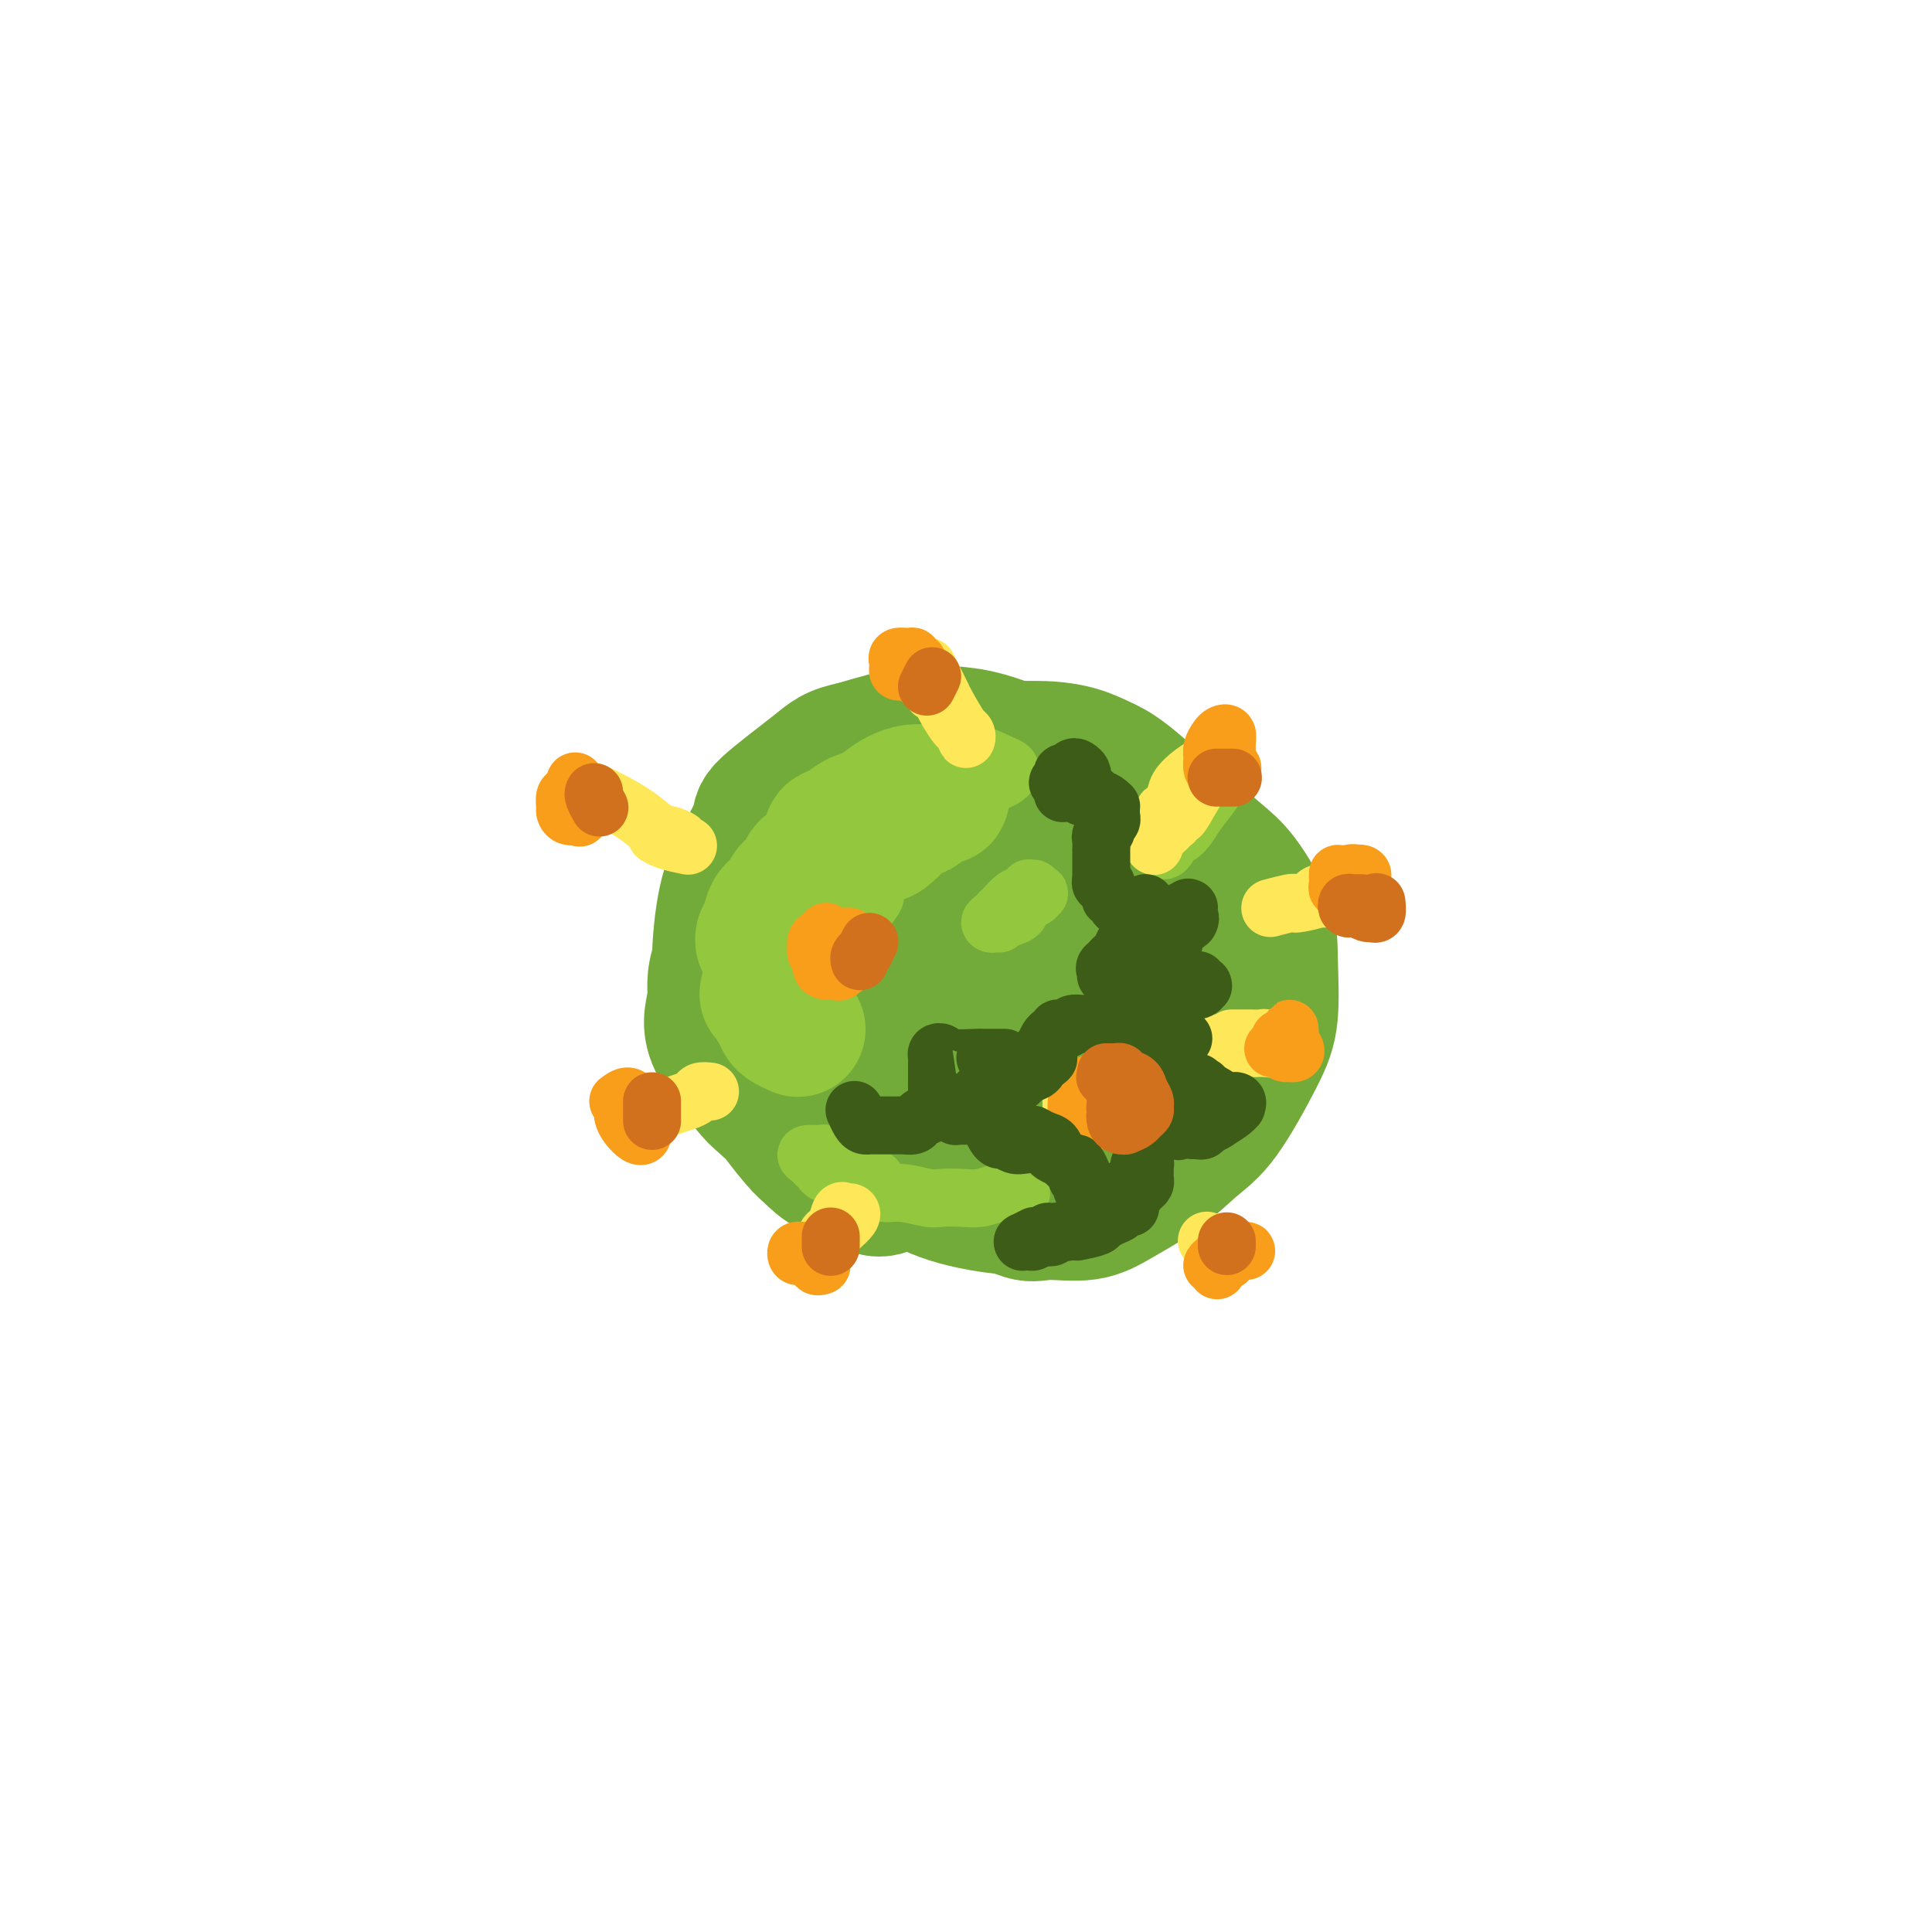 <svg viewBox='0 0 400 400' version='1.1' xmlns='http://www.w3.org/2000/svg' xmlns:xlink='http://www.w3.org/1999/xlink'><g fill='none' stroke='#73AB3A' stroke-width='28' stroke-linecap='round' stroke-linejoin='round'><path d='M194,172c1.601,-0.864 3.202,-1.729 4,-2c0.798,-0.271 0.793,0.050 2,0c1.207,-0.050 3.627,-0.471 7,0c3.373,0.471 7.699,1.834 12,4c4.301,2.166 8.576,5.135 12,8c3.424,2.865 5.999,5.627 8,8c2.001,2.373 3.430,4.359 4,8c0.570,3.641 0.280,8.937 -1,13c-1.280,4.063 -3.550,6.893 -6,9c-2.450,2.107 -5.081,3.493 -8,5c-2.919,1.507 -6.127,3.137 -12,4c-5.873,0.863 -14.411,0.960 -20,0c-5.589,-0.960 -8.230,-2.976 -11,-5c-2.770,-2.024 -5.669,-4.057 -8,-6c-2.331,-1.943 -4.093,-3.798 -5,-6c-0.907,-2.202 -0.959,-4.751 -1,-7c-0.041,-2.249 -0.073,-4.196 2,-8c2.073,-3.804 6.250,-9.463 10,-13c3.750,-3.537 7.074,-4.951 11,-6c3.926,-1.049 8.453,-1.733 13,-1c4.547,0.733 9.115,2.884 13,5c3.885,2.116 7.088,4.197 10,8c2.912,3.803 5.534,9.327 6,13c0.466,3.673 -1.225,5.493 -3,8c-1.775,2.507 -3.633,5.700 -6,8c-2.367,2.300 -5.243,3.708 -11,5c-5.757,1.292 -14.396,2.468 -20,2c-5.604,-0.468 -8.172,-2.579 -11,-5c-2.828,-2.421 -5.915,-5.152 -8,-8c-2.085,-2.848 -3.167,-5.814 -3,-9c0.167,-3.186 1.584,-6.593 3,-10'/><path d='M177,194c2.643,-5.208 7.750,-13.229 11,-18c3.250,-4.771 4.642,-6.291 10,-6c5.358,0.291 14.683,2.392 19,3c4.317,0.608 3.626,-0.276 6,3c2.374,3.276 7.813,10.712 10,16c2.187,5.288 1.123,8.429 0,12c-1.123,3.571 -2.306,7.572 -5,11c-2.694,3.428 -6.898,6.284 -11,8c-4.102,1.716 -8.100,2.294 -14,2c-5.900,-0.294 -13.702,-1.458 -18,-3c-4.298,-1.542 -5.092,-3.461 -6,-6c-0.908,-2.539 -1.931,-5.699 -2,-9c-0.069,-3.301 0.818,-6.744 2,-10c1.182,-3.256 2.661,-6.326 6,-10c3.339,-3.674 8.537,-7.951 13,-10c4.463,-2.049 8.192,-1.868 12,-1c3.808,0.868 7.696,2.424 11,4c3.304,1.576 6.022,3.173 8,7c1.978,3.827 3.214,9.883 3,14c-0.214,4.117 -1.878,6.295 -4,8c-2.122,1.705 -4.701,2.939 -8,4c-3.299,1.061 -7.317,1.951 -11,2c-3.683,0.049 -7.031,-0.744 -10,-2c-2.969,-1.256 -5.560,-2.975 -7,-5c-1.440,-2.025 -1.730,-4.354 -2,-7c-0.270,-2.646 -0.519,-5.608 2,-9c2.519,-3.392 7.808,-7.216 10,-9c2.192,-1.784 1.289,-1.530 4,-1c2.711,0.530 9.038,1.335 12,3c2.962,1.665 2.561,4.190 3,7c0.439,2.810 1.720,5.905 3,9'/><path d='M224,201c0.694,3.551 -0.572,4.430 -2,6c-1.428,1.570 -3.020,3.831 -7,5c-3.980,1.169 -10.350,1.247 -13,1c-2.650,-0.247 -1.580,-0.820 -2,-1c-0.420,-0.180 -2.331,0.034 -3,-3c-0.669,-3.034 -0.097,-9.314 1,-13c1.097,-3.686 2.721,-4.777 4,-6c1.279,-1.223 2.215,-2.579 3,-3c0.785,-0.421 1.418,0.093 3,0c1.582,-0.093 4.112,-0.793 6,1c1.888,1.793 3.132,6.079 4,9c0.868,2.921 1.359,4.478 1,6c-0.359,1.522 -1.568,3.009 -3,4c-1.432,0.991 -3.088,1.487 -5,2c-1.912,0.513 -4.079,1.042 -6,1c-1.921,-0.042 -3.596,-0.656 -5,-3c-1.404,-2.344 -2.536,-6.417 -2,-10c0.536,-3.583 2.741,-6.675 4,-9c1.259,-2.325 1.571,-3.883 3,-5c1.429,-1.117 3.973,-1.793 6,-2c2.027,-0.207 3.535,0.054 5,1c1.465,0.946 2.886,2.577 4,5c1.114,2.423 1.922,5.639 2,8c0.078,2.361 -0.574,3.867 -1,5c-0.426,1.133 -0.628,1.892 -4,3c-3.372,1.108 -9.915,2.566 -14,3c-4.085,0.434 -5.711,-0.154 -7,-1c-1.289,-0.846 -2.243,-1.948 -3,-3c-0.757,-1.052 -1.319,-2.052 -2,-4c-0.681,-1.948 -1.480,-4.842 -2,-7c-0.520,-2.158 -0.760,-3.579 -1,-5'/><path d='M188,186c-0.400,-3.356 1.100,-3.746 2,-5c0.900,-1.254 1.201,-3.372 2,-5c0.799,-1.628 2.096,-2.767 6,-4c3.904,-1.233 10.416,-2.561 14,-3c3.584,-0.439 4.239,0.012 5,0c0.761,-0.012 1.628,-0.485 4,0c2.372,0.485 6.250,1.929 9,3c2.750,1.071 4.373,1.768 6,3c1.627,1.232 3.260,2.999 5,5c1.740,2.001 3.588,4.236 5,7c1.412,2.764 2.390,6.056 3,9c0.610,2.944 0.853,5.541 1,9c0.147,3.459 0.198,7.779 0,10c-0.198,2.221 -0.645,2.344 -1,3c-0.355,0.656 -0.620,1.847 -1,3c-0.380,1.153 -0.876,2.268 -2,3c-1.124,0.732 -2.875,1.080 -4,1c-1.125,-0.080 -1.625,-0.587 -2,-2c-0.375,-1.413 -0.625,-3.731 -1,-7c-0.375,-3.269 -0.877,-7.487 -1,-11c-0.123,-3.513 0.131,-6.321 0,-10c-0.131,-3.679 -0.646,-8.231 -1,-11c-0.354,-2.769 -0.546,-3.757 -1,-5c-0.454,-1.243 -1.168,-2.742 -2,-4c-0.832,-1.258 -1.780,-2.273 -3,-4c-1.220,-1.727 -2.712,-4.164 -4,-6c-1.288,-1.836 -2.373,-3.072 -6,-5c-3.627,-1.928 -9.797,-4.548 -14,-6c-4.203,-1.452 -6.439,-1.737 -9,-2c-2.561,-0.263 -5.446,-0.504 -9,0c-3.554,0.504 -7.777,1.752 -12,3'/><path d='M177,155c-4.472,0.922 -5.152,1.727 -8,4c-2.848,2.273 -7.864,6.016 -10,8c-2.136,1.984 -1.391,2.211 -2,4c-0.609,1.789 -2.571,5.141 -4,8c-1.429,2.859 -2.324,5.226 -3,9c-0.676,3.774 -1.131,8.955 -1,13c0.131,4.045 0.849,6.956 2,10c1.151,3.044 2.735,6.223 4,9c1.265,2.777 2.212,5.152 4,8c1.788,2.848 4.417,6.168 6,8c1.583,1.832 2.118,2.175 3,3c0.882,0.825 2.110,2.131 4,3c1.890,0.869 4.443,1.302 6,2c1.557,0.698 2.117,1.662 3,2c0.883,0.338 2.088,0.051 2,0c-0.088,-0.051 -1.470,0.134 -2,0c-0.530,-0.134 -0.207,-0.589 -1,-1c-0.793,-0.411 -2.702,-0.779 -7,-4c-4.298,-3.221 -10.987,-9.294 -14,-12c-3.013,-2.706 -2.352,-2.043 -4,-4c-1.648,-1.957 -5.606,-6.533 -7,-10c-1.394,-3.467 -0.224,-5.824 0,-8c0.224,-2.176 -0.498,-4.170 1,-8c1.498,-3.830 5.216,-9.494 8,-13c2.784,-3.506 4.633,-4.852 7,-7c2.367,-2.148 5.253,-5.097 8,-7c2.747,-1.903 5.355,-2.758 9,-4c3.645,-1.242 8.328,-2.869 12,-4c3.672,-1.131 6.335,-1.766 9,-2c2.665,-0.234 5.333,-0.067 8,0c2.667,0.067 5.334,0.033 8,0'/><path d='M218,162c3.839,0.435 5.436,1.522 7,2c1.564,0.478 3.096,0.347 5,1c1.904,0.653 4.181,2.092 6,3c1.819,0.908 3.181,1.287 5,2c1.819,0.713 4.095,1.759 6,3c1.905,1.241 3.440,2.676 5,4c1.560,1.324 3.145,2.538 5,5c1.855,2.462 3.982,6.171 5,9c1.018,2.829 0.928,4.779 1,8c0.072,3.221 0.305,7.715 0,11c-0.305,3.285 -1.146,5.361 -3,9c-1.854,3.639 -4.719,8.839 -7,12c-2.281,3.161 -3.979,4.282 -6,6c-2.021,1.718 -4.365,4.033 -7,6c-2.635,1.967 -5.562,3.588 -8,5c-2.438,1.412 -4.386,2.617 -7,3c-2.614,0.383 -5.895,-0.055 -8,0c-2.105,0.055 -3.034,0.602 -5,0c-1.966,-0.602 -4.968,-2.354 -8,-4c-3.032,-1.646 -6.094,-3.187 -8,-4c-1.906,-0.813 -2.655,-0.897 -5,-3c-2.345,-2.103 -6.286,-6.223 -9,-10c-2.714,-3.777 -4.202,-7.211 -6,-10c-1.798,-2.789 -3.908,-4.934 -5,-7c-1.092,-2.066 -1.168,-4.053 -1,-7c0.168,-2.947 0.578,-6.855 1,-10c0.422,-3.145 0.856,-5.528 2,-8c1.144,-2.472 2.997,-5.034 4,-7c1.003,-1.966 1.155,-3.337 3,-5c1.845,-1.663 5.384,-3.618 9,-5c3.616,-1.382 7.308,-2.191 11,-3'/><path d='M200,168c5.210,-1.496 8.236,-1.236 11,-1c2.764,0.236 5.266,0.449 9,2c3.734,1.551 8.701,4.440 11,6c2.299,1.560 1.929,1.791 4,5c2.071,3.209 6.584,9.395 9,14c2.416,4.605 2.734,7.629 3,10c0.266,2.371 0.479,4.090 0,8c-0.479,3.910 -1.650,10.012 -3,14c-1.350,3.988 -2.880,5.862 -4,8c-1.120,2.138 -1.830,4.540 -3,6c-1.170,1.460 -2.800,1.977 -5,3c-2.200,1.023 -4.969,2.552 -8,4c-3.031,1.448 -6.322,2.815 -11,3c-4.678,0.185 -10.741,-0.812 -15,-2c-4.259,-1.188 -6.714,-2.566 -9,-4c-2.286,-1.434 -4.404,-2.924 -6,-4c-1.596,-1.076 -2.669,-1.738 -4,-3c-1.331,-1.262 -2.921,-3.125 -5,-6c-2.079,-2.875 -4.646,-6.762 -6,-9c-1.354,-2.238 -1.494,-2.826 -2,-5c-0.506,-2.174 -1.377,-5.934 -2,-9c-0.623,-3.066 -0.997,-5.437 -1,-9c-0.003,-3.563 0.364,-8.318 1,-11c0.636,-2.682 1.540,-3.291 2,-4c0.460,-0.709 0.476,-1.516 1,-3c0.524,-1.484 1.556,-3.643 3,-6c1.444,-2.357 3.301,-4.910 5,-7c1.699,-2.090 3.239,-3.715 5,-5c1.761,-1.285 3.743,-2.231 6,-3c2.257,-0.769 4.788,-1.363 7,-2c2.212,-0.637 4.106,-1.319 6,-2'/><path d='M199,156c4.588,-1.300 6.558,-1.051 9,-1c2.442,0.051 5.357,-0.097 8,0c2.643,0.097 5.015,0.439 7,1c1.985,0.561 3.585,1.342 5,2c1.415,0.658 2.645,1.193 5,3c2.355,1.807 5.833,4.884 8,7c2.167,2.116 3.021,3.269 4,5c0.979,1.731 2.082,4.041 3,6c0.918,1.959 1.652,3.568 2,5c0.348,1.432 0.309,2.687 0,5c-0.309,2.313 -0.887,5.683 -2,8c-1.113,2.317 -2.760,3.581 -4,5c-1.240,1.419 -2.073,2.994 -4,4c-1.927,1.006 -4.947,1.441 -8,2c-3.053,0.559 -6.137,1.240 -10,1c-3.863,-0.240 -8.505,-1.400 -11,-2c-2.495,-0.600 -2.843,-0.641 -4,-1c-1.157,-0.359 -3.123,-1.036 -5,-2c-1.877,-0.964 -3.666,-2.213 -6,-4c-2.334,-1.787 -5.215,-4.110 -7,-6c-1.785,-1.890 -2.476,-3.345 -3,-5c-0.524,-1.655 -0.881,-3.510 -1,-5c-0.119,-1.490 0.001,-2.615 0,-4c-0.001,-1.385 -0.123,-3.030 1,-5c1.123,-1.970 3.489,-4.265 5,-6c1.511,-1.735 2.166,-2.910 4,-4c1.834,-1.090 4.848,-2.096 7,-3c2.152,-0.904 3.443,-1.706 6,-2c2.557,-0.294 6.381,-0.079 9,0c2.619,0.079 4.034,0.023 6,1c1.966,0.977 4.483,2.989 7,5'/><path d='M230,166c2.677,2.342 5.869,5.697 8,9c2.131,3.303 3.200,6.556 4,11c0.800,4.444 1.331,10.081 1,14c-0.331,3.919 -1.523,6.120 -2,7c-0.477,0.880 -0.238,0.440 0,0'/></g>
<g fill='none' stroke='#93C83E' stroke-width='28' stroke-linecap='round' stroke-linejoin='round'><path d='M177,172c-1.732,0.819 -3.463,1.638 -4,2c-0.537,0.362 0.122,0.266 0,0c-0.122,-0.266 -1.023,-0.702 -1,-1c0.023,-0.298 0.972,-0.458 2,-1c1.028,-0.542 2.136,-1.466 3,-2c0.864,-0.534 1.485,-0.677 3,-1c1.515,-0.323 3.924,-0.825 5,-1c1.076,-0.175 0.818,-0.022 1,0c0.182,0.022 0.805,-0.085 1,0c0.195,0.085 -0.039,0.363 -1,1c-0.961,0.637 -2.649,1.634 -4,2c-1.351,0.366 -2.363,0.103 -3,0c-0.637,-0.103 -0.898,-0.044 -1,0c-0.102,0.044 -0.046,0.075 0,0c0.046,-0.075 0.082,-0.254 1,-1c0.918,-0.746 2.719,-2.057 4,-3c1.281,-0.943 2.044,-1.517 3,-2c0.956,-0.483 2.106,-0.877 3,-1c0.894,-0.123 1.532,0.023 2,0c0.468,-0.023 0.766,-0.216 1,0c0.234,0.216 0.403,0.841 0,1c-0.403,0.159 -1.378,-0.150 -2,0c-0.622,0.150 -0.892,0.757 -1,1c-0.108,0.243 -0.054,0.121 0,0'/><path d='M191,164c1.157,0.034 2.314,0.068 3,0c0.686,-0.068 0.901,-0.239 1,0c0.099,0.239 0.080,0.889 0,1c-0.080,0.111 -0.223,-0.317 -1,0c-0.777,0.317 -2.188,1.380 -3,2c-0.812,0.620 -1.025,0.799 -2,1c-0.975,0.201 -2.712,0.425 -4,1c-1.288,0.575 -2.128,1.501 -3,2c-0.872,0.499 -1.777,0.572 -3,1c-1.223,0.428 -2.766,1.212 -4,2c-1.234,0.788 -2.161,1.581 -3,2c-0.839,0.419 -1.590,0.463 -2,1c-0.410,0.537 -0.480,1.565 -1,2c-0.520,0.435 -1.491,0.275 -2,1c-0.509,0.725 -0.556,2.333 -1,3c-0.444,0.667 -1.286,0.392 -2,1c-0.714,0.608 -1.302,2.100 -2,3c-0.698,0.900 -1.508,1.208 -2,2c-0.492,0.792 -0.668,2.068 -1,3c-0.332,0.932 -0.820,1.520 -1,2c-0.180,0.480 -0.051,0.851 0,1c0.051,0.149 0.026,0.074 0,0'/><path d='M161,189c-0.423,1.624 -0.845,3.248 -1,4c-0.155,0.752 -0.041,0.632 0,1c0.041,0.368 0.010,1.222 0,2c-0.010,0.778 0.001,1.479 0,2c-0.001,0.521 -0.015,0.862 0,2c0.015,1.138 0.057,3.071 0,4c-0.057,0.929 -0.214,0.853 0,1c0.214,0.147 0.800,0.518 1,1c0.200,0.482 0.016,1.076 0,1c-0.016,-0.076 0.138,-0.822 0,-1c-0.138,-0.178 -0.566,0.210 -1,0c-0.434,-0.210 -0.873,-1.020 -1,-1c-0.127,0.020 0.059,0.870 0,1c-0.059,0.130 -0.362,-0.459 0,0c0.362,0.459 1.390,1.965 2,3c0.610,1.035 0.803,1.597 1,2c0.197,0.403 0.399,0.647 1,1c0.601,0.353 1.600,0.815 2,1c0.400,0.185 0.200,0.092 0,0'/></g>
<g fill='none' stroke='#93C83E' stroke-width='12' stroke-linecap='round' stroke-linejoin='round'><path d='M193,156c1.796,0.054 3.592,0.108 5,0c1.408,-0.108 2.427,-0.380 4,0c1.573,0.380 3.700,1.410 5,2c1.300,0.590 1.772,0.740 2,1c0.228,0.260 0.212,0.630 0,1c-0.212,0.370 -0.621,0.741 -1,1c-0.379,0.259 -0.729,0.408 -2,1c-1.271,0.592 -3.465,1.627 -5,2c-1.535,0.373 -2.412,0.083 -3,0c-0.588,-0.083 -0.888,0.039 -1,0c-0.112,-0.039 -0.037,-0.239 0,0c0.037,0.239 0.035,0.918 0,1c-0.035,0.082 -0.102,-0.434 0,0c0.102,0.434 0.372,1.817 0,3c-0.372,1.183 -1.388,2.165 -2,3c-0.612,0.835 -0.822,1.522 -2,3c-1.178,1.478 -3.325,3.745 -5,5c-1.675,1.255 -2.876,1.496 -4,2c-1.124,0.504 -2.169,1.270 -3,2c-0.831,0.730 -1.448,1.424 -2,2c-0.552,0.576 -1.038,1.033 -1,1c0.038,-0.033 0.600,-0.557 1,-1c0.400,-0.443 0.636,-0.804 1,-1c0.364,-0.196 0.854,-0.227 1,0c0.146,0.227 -0.054,0.710 0,1c0.054,0.290 0.361,0.386 0,1c-0.361,0.614 -1.389,1.747 -2,3c-0.611,1.253 -0.806,2.627 -1,4'/><path d='M178,193c-0.668,1.739 -1.837,2.086 -3,3c-1.163,0.914 -2.321,2.394 -3,3c-0.679,0.606 -0.881,0.338 -1,0c-0.119,-0.338 -0.155,-0.745 0,-1c0.155,-0.255 0.502,-0.357 1,-1c0.498,-0.643 1.148,-1.828 2,-3c0.852,-1.172 1.905,-2.330 3,-4c1.095,-1.670 2.231,-3.850 3,-5c0.769,-1.150 1.170,-1.270 1,-1c-0.170,0.270 -0.913,0.929 -1,1c-0.087,0.071 0.481,-0.447 0,1c-0.481,1.447 -2.013,4.858 -3,7c-0.987,2.142 -1.430,3.016 -2,4c-0.570,0.984 -1.267,2.079 -2,3c-0.733,0.921 -1.501,1.667 -1,1c0.501,-0.667 2.272,-2.748 3,-4c0.728,-1.252 0.412,-1.676 1,-2c0.588,-0.324 2.082,-0.549 2,-1c-0.082,-0.451 -1.738,-1.129 -2,-1c-0.262,0.129 0.869,1.064 2,2'/><path d='M214,184c-0.441,0.026 -0.881,0.052 -1,0c-0.119,-0.052 0.084,-0.183 0,0c-0.084,0.183 -0.456,0.679 -1,1c-0.544,0.321 -1.261,0.468 -2,1c-0.739,0.532 -1.502,1.451 -2,2c-0.498,0.549 -0.733,0.729 -1,1c-0.267,0.271 -0.565,0.635 -1,1c-0.435,0.365 -1.006,0.732 -1,1c0.006,0.268 0.589,0.436 1,0c0.411,-0.436 0.650,-1.476 1,-2c0.350,-0.524 0.812,-0.534 2,-1c1.188,-0.466 3.101,-1.390 4,-2c0.899,-0.610 0.784,-0.908 1,-1c0.216,-0.092 0.763,0.021 1,0c0.237,-0.021 0.163,-0.174 0,0c-0.163,0.174 -0.415,0.677 -1,1c-0.585,0.323 -1.502,0.465 -2,1c-0.498,0.535 -0.578,1.463 -1,2c-0.422,0.537 -1.186,0.682 -2,1c-0.814,0.318 -1.678,0.810 -2,1c-0.322,0.190 -0.100,0.079 0,0c0.100,-0.079 0.079,-0.126 0,0c-0.079,0.126 -0.217,0.426 0,0c0.217,-0.426 0.789,-1.576 1,-2c0.211,-0.424 0.060,-0.121 0,0c-0.060,0.121 -0.030,0.061 0,0'/><path d='M170,239c-0.074,0.054 -0.149,0.108 0,0c0.149,-0.108 0.521,-0.379 1,0c0.479,0.379 1.067,1.408 2,2c0.933,0.592 2.213,0.747 3,1c0.787,0.253 1.082,0.604 2,1c0.918,0.396 2.459,0.838 3,1c0.541,0.162 0.084,0.044 0,0c-0.084,-0.044 0.207,-0.015 0,0c-0.207,0.015 -0.912,0.015 -1,0c-0.088,-0.015 0.442,-0.046 0,0c-0.442,0.046 -1.856,0.170 -3,0c-1.144,-0.170 -2.018,-0.633 -3,-1c-0.982,-0.367 -2.072,-0.637 -3,-1c-0.928,-0.363 -1.694,-0.818 -2,-1c-0.306,-0.182 -0.153,-0.091 0,0'/><path d='M170,239c0.000,0.000 0.100,0.100 0.1,0.1'/><path d='M170,239c-1.358,-0.089 -2.717,-0.179 -3,0c-0.283,0.179 0.509,0.625 1,1c0.491,0.375 0.682,0.678 1,1c0.318,0.322 0.763,0.663 1,1c0.237,0.337 0.264,0.669 1,1c0.736,0.331 2.180,0.662 3,1c0.820,0.338 1.017,0.683 2,1c0.983,0.317 2.751,0.607 4,1c1.249,0.393 1.979,0.890 3,1c1.021,0.110 2.335,-0.166 4,0c1.665,0.166 3.683,0.773 5,1c1.317,0.227 1.933,0.075 3,0c1.067,-0.075 2.584,-0.073 4,0c1.416,0.073 2.730,0.215 4,0c1.270,-0.215 2.496,-0.789 4,-1c1.504,-0.211 3.287,-0.060 4,0c0.713,0.060 0.357,0.030 0,0'/><path d='M245,172c0.023,-0.437 0.047,-0.875 0,-1c-0.047,-0.125 -0.163,0.061 0,0c0.163,-0.061 0.607,-0.369 1,-1c0.393,-0.631 0.735,-1.583 1,-2c0.265,-0.417 0.454,-0.298 1,-1c0.546,-0.702 1.449,-2.224 2,-3c0.551,-0.776 0.749,-0.806 1,-1c0.251,-0.194 0.555,-0.551 1,-1c0.445,-0.449 1.031,-0.990 1,-1c-0.031,-0.010 -0.680,0.512 -1,1c-0.320,0.488 -0.313,0.941 -1,2c-0.687,1.059 -2.070,2.723 -3,4c-0.930,1.277 -1.409,2.168 -2,3c-0.591,0.832 -1.296,1.606 -2,2c-0.704,0.394 -1.409,0.410 -2,1c-0.591,0.590 -1.070,1.755 -1,2c0.070,0.245 0.689,-0.429 1,-1c0.311,-0.571 0.315,-1.038 1,-2c0.685,-0.962 2.053,-2.418 3,-4c0.947,-1.582 1.474,-3.291 2,-5'/></g>
<g fill='none' stroke='#FEE859' stroke-width='12' stroke-linecap='round' stroke-linejoin='round'><path d='M245,164c-0.333,0.374 -0.665,0.747 -1,1c-0.335,0.253 -0.671,0.384 -1,1c-0.329,0.616 -0.651,1.715 -1,2c-0.349,0.285 -0.726,-0.245 -1,0c-0.274,0.245 -0.445,1.264 0,1c0.445,-0.264 1.505,-1.811 2,-3c0.495,-1.189 0.424,-2.018 1,-3c0.576,-0.982 1.797,-2.115 3,-3c1.203,-0.885 2.386,-1.522 3,-2c0.614,-0.478 0.660,-0.798 1,-1c0.340,-0.202 0.975,-0.287 1,0c0.025,0.287 -0.560,0.945 -1,1c-0.440,0.055 -0.734,-0.495 -1,0c-0.266,0.495 -0.502,2.033 -1,3c-0.498,0.967 -1.256,1.362 -2,2c-0.744,0.638 -1.474,1.518 -2,2c-0.526,0.482 -0.847,0.567 -1,1c-0.153,0.433 -0.138,1.213 0,1c0.138,-0.213 0.400,-1.420 1,-2c0.600,-0.580 1.538,-0.534 2,-1c0.462,-0.466 0.447,-1.442 1,-2c0.553,-0.558 1.674,-0.696 2,-1c0.326,-0.304 -0.143,-0.774 0,-1c0.143,-0.226 0.898,-0.207 1,0c0.102,0.207 -0.449,0.604 -1,1'/><path d='M250,161c0.849,-0.662 0.472,-0.318 0,0c-0.472,0.318 -1.041,0.608 -2,2c-0.959,1.392 -2.310,3.885 -3,5c-0.690,1.115 -0.718,0.851 -1,1c-0.282,0.149 -0.818,0.712 -1,1c-0.182,0.288 -0.011,0.302 0,0c0.011,-0.302 -0.140,-0.919 0,-1c0.140,-0.081 0.571,0.374 1,0c0.429,-0.374 0.858,-1.576 1,-2c0.142,-0.424 -0.002,-0.069 0,0c0.002,0.069 0.152,-0.148 0,0c-0.152,0.148 -0.605,0.660 -1,1c-0.395,0.340 -0.733,0.508 -1,1c-0.267,0.492 -0.464,1.309 -1,2c-0.536,0.691 -1.412,1.255 -2,2c-0.588,0.745 -0.887,1.672 -1,2c-0.113,0.328 -0.041,0.057 0,0c0.041,-0.057 0.049,0.099 0,0c-0.049,-0.099 -0.157,-0.454 0,-1c0.157,-0.546 0.578,-1.285 1,-2c0.422,-0.715 0.845,-1.408 1,-2c0.155,-0.592 0.042,-1.082 0,-1c-0.042,0.082 -0.012,0.738 0,1c0.012,0.262 0.006,0.131 0,0'/><path d='M192,138c0.740,1.486 1.480,2.971 2,4c0.520,1.029 0.818,1.601 1,2c0.182,0.399 0.246,0.626 1,2c0.754,1.374 2.197,3.895 3,5c0.803,1.105 0.966,0.792 1,1c0.034,0.208 -0.059,0.936 0,1c0.059,0.064 0.271,-0.536 0,-1c-0.271,-0.464 -1.025,-0.793 -2,-2c-0.975,-1.207 -2.170,-3.291 -3,-5c-0.830,-1.709 -1.296,-3.044 -2,-4c-0.704,-0.956 -1.645,-1.532 -2,-2c-0.355,-0.468 -0.124,-0.826 0,-1c0.124,-0.174 0.140,-0.164 0,0c-0.140,0.164 -0.436,0.483 0,1c0.436,0.517 1.604,1.233 2,2c0.396,0.767 0.021,1.585 0,2c-0.021,0.415 0.311,0.425 0,0c-0.311,-0.425 -1.267,-1.287 -2,-2c-0.733,-0.713 -1.243,-1.277 -2,-2c-0.757,-0.723 -1.760,-1.606 -2,-2c-0.240,-0.394 0.281,-0.298 1,0c0.719,0.298 1.634,0.800 2,1c0.366,0.200 0.183,0.100 0,0'/><path d='M250,257c-0.121,-0.122 -0.243,-0.244 0,0c0.243,0.244 0.850,0.855 1,1c0.150,0.145 -0.156,-0.175 0,0c0.156,0.175 0.774,0.845 1,1c0.226,0.155 0.061,-0.206 0,0c-0.061,0.206 -0.016,0.979 0,1c0.016,0.021 0.005,-0.708 0,-1c-0.005,-0.292 -0.002,-0.146 0,0'/><path d='M224,226c-0.002,0.331 -0.003,0.663 0,1c0.003,0.337 0.011,0.680 0,1c-0.011,0.320 -0.041,0.619 0,1c0.041,0.381 0.153,0.846 0,1c-0.153,0.154 -0.570,-0.004 -1,0c-0.430,0.004 -0.872,0.168 -1,0c-0.128,-0.168 0.060,-0.669 0,-1c-0.060,-0.331 -0.366,-0.493 0,-1c0.366,-0.507 1.405,-1.360 2,-2c0.595,-0.640 0.745,-1.068 1,-1c0.255,0.068 0.615,0.631 1,1c0.385,0.369 0.794,0.544 1,1c0.206,0.456 0.209,1.195 0,2c-0.209,0.805 -0.630,1.678 -1,2c-0.370,0.322 -0.687,0.094 -1,0c-0.313,-0.094 -0.621,-0.052 -1,0c-0.379,0.052 -0.830,0.115 -1,0c-0.170,-0.115 -0.061,-0.409 0,-1c0.061,-0.591 0.073,-1.481 0,-2c-0.073,-0.519 -0.230,-0.667 0,-1c0.230,-0.333 0.847,-0.850 1,-1c0.153,-0.150 -0.159,0.069 0,0c0.159,-0.069 0.788,-0.424 1,0c0.212,0.424 0.005,1.629 0,2c-0.005,0.371 0.191,-0.092 0,0c-0.191,0.092 -0.769,0.741 -1,1c-0.231,0.259 -0.116,0.130 0,0'/><path d='M255,215c1.208,0.002 2.415,0.004 3,0c0.585,-0.004 0.546,-0.015 1,0c0.454,0.015 1.401,0.057 2,0c0.599,-0.057 0.851,-0.211 1,0c0.149,0.211 0.193,0.789 0,1c-0.193,0.211 -0.625,0.057 -1,0c-0.375,-0.057 -0.693,-0.015 -1,0c-0.307,0.015 -0.602,0.004 -2,0c-1.398,-0.004 -3.898,-0.001 -5,0c-1.102,0.001 -0.805,0.000 -1,0c-0.195,-0.000 -0.883,-0.000 -1,0c-0.117,0.000 0.335,0.000 1,0c0.665,-0.000 1.541,-0.001 3,0c1.459,0.001 3.499,0.004 5,0c1.501,-0.004 2.463,-0.015 3,0c0.537,0.015 0.648,0.057 1,0c0.352,-0.057 0.945,-0.211 1,0c0.055,0.211 -0.429,0.789 -1,1c-0.571,0.211 -1.231,0.057 -2,0c-0.769,-0.057 -1.648,-0.016 -2,0c-0.352,0.016 -0.176,0.008 0,0'/><path d='M176,251c-0.611,0.641 -1.221,1.283 -2,2c-0.779,0.717 -1.726,1.510 -2,2c-0.274,0.490 0.126,0.678 0,1c-0.126,0.322 -0.777,0.779 -1,1c-0.223,0.221 -0.018,0.205 0,0c0.018,-0.205 -0.150,-0.601 0,-1c0.150,-0.399 0.618,-0.801 1,-1c0.382,-0.199 0.679,-0.195 1,-1c0.321,-0.805 0.668,-2.419 1,-3c0.332,-0.581 0.650,-0.128 1,0c0.350,0.128 0.731,-0.067 1,0c0.269,0.067 0.426,0.396 0,1c-0.426,0.604 -1.434,1.481 -2,2c-0.566,0.519 -0.691,0.678 -1,1c-0.309,0.322 -0.803,0.806 -1,1c-0.197,0.194 -0.099,0.097 0,0'/><path d='M147,226c-0.775,-0.089 -1.549,-0.178 -2,0c-0.451,0.178 -0.578,0.622 -1,1c-0.422,0.378 -1.137,0.690 -2,1c-0.863,0.310 -1.873,0.619 -3,1c-1.127,0.381 -2.370,0.834 -3,1c-0.630,0.166 -0.649,0.046 -1,0c-0.351,-0.046 -1.036,-0.016 -1,0c0.036,0.016 0.794,0.018 1,0c0.206,-0.018 -0.141,-0.056 0,0c0.141,0.056 0.769,0.207 1,0c0.231,-0.207 0.066,-0.774 0,-1c-0.066,-0.226 -0.033,-0.113 0,0'/><path d='M123,164c1.226,0.591 2.452,1.181 4,2c1.548,0.819 3.417,1.865 5,3c1.583,1.135 2.881,2.358 4,3c1.119,0.642 2.059,0.704 3,1c0.941,0.296 1.885,0.826 2,1c0.115,0.174 -0.597,-0.007 -1,0c-0.403,0.007 -0.497,0.201 -1,0c-0.503,-0.201 -1.416,-0.796 -2,-1c-0.584,-0.204 -0.839,-0.016 -1,0c-0.161,0.016 -0.229,-0.140 0,0c0.229,0.140 0.754,0.576 2,1c1.246,0.424 3.213,0.835 4,1c0.787,0.165 0.393,0.082 0,0'/><path d='M263,188c1.578,-0.417 3.157,-0.833 4,-1c0.843,-0.167 0.952,-0.083 1,0c0.048,0.083 0.035,0.165 1,0c0.965,-0.165 2.907,-0.576 4,-1c1.093,-0.424 1.338,-0.860 2,-1c0.662,-0.140 1.742,0.016 2,0c0.258,-0.016 -0.306,-0.205 -1,0c-0.694,0.205 -1.518,0.802 -2,1c-0.482,0.198 -0.623,-0.004 -1,0c-0.377,0.004 -0.991,0.215 -1,0c-0.009,-0.215 0.586,-0.856 1,-1c0.414,-0.144 0.647,0.209 1,0c0.353,-0.209 0.826,-0.979 1,-1c0.174,-0.021 0.050,0.708 0,1c-0.050,0.292 -0.025,0.146 0,0'/></g>
<g fill='none' stroke='#F99E1B' stroke-width='12' stroke-linecap='round' stroke-linejoin='round'><path d='M277,181c-0.001,0.025 -0.001,0.050 0,0c0.001,-0.050 0.004,-0.174 0,0c-0.004,0.174 -0.016,0.646 0,1c0.016,0.354 0.059,0.589 0,1c-0.059,0.411 -0.219,0.998 0,1c0.219,0.002 0.818,-0.582 1,-1c0.182,-0.418 -0.054,-0.670 0,-1c0.054,-0.330 0.398,-0.737 1,-1c0.602,-0.263 1.464,-0.382 2,0c0.536,0.382 0.747,1.265 1,2c0.253,0.735 0.548,1.322 1,2c0.452,0.678 1.060,1.449 1,2c-0.060,0.551 -0.786,0.883 -1,1c-0.214,0.117 0.086,0.018 0,0c-0.086,-0.018 -0.559,0.045 -1,0c-0.441,-0.045 -0.851,-0.198 -1,-1c-0.149,-0.802 -0.036,-2.254 0,-3c0.036,-0.746 -0.005,-0.786 0,-1c0.005,-0.214 0.055,-0.604 0,-1c-0.055,-0.396 -0.215,-0.800 0,-1c0.215,-0.200 0.803,-0.197 1,0c0.197,0.197 0.001,0.589 0,1c-0.001,0.411 0.192,0.841 0,1c-0.192,0.159 -0.769,0.045 -1,0c-0.231,-0.045 -0.115,-0.023 0,0'/><path d='M253,158c0.844,0.453 1.687,0.906 2,1c0.313,0.094 0.095,-0.170 0,0c-0.095,0.170 -0.068,0.776 0,1c0.068,0.224 0.176,0.067 0,0c-0.176,-0.067 -0.635,-0.045 -1,0c-0.365,0.045 -0.635,0.113 -1,0c-0.365,-0.113 -0.826,-0.408 -1,-1c-0.174,-0.592 -0.062,-1.480 0,-2c0.062,-0.520 0.073,-0.673 0,-1c-0.073,-0.327 -0.230,-0.827 0,-1c0.230,-0.173 0.847,-0.019 1,0c0.153,0.019 -0.158,-0.096 0,0c0.158,0.096 0.786,0.405 1,1c0.214,0.595 0.015,1.478 0,2c-0.015,0.522 0.154,0.684 0,1c-0.154,0.316 -0.630,0.787 -1,1c-0.370,0.213 -0.632,0.170 -1,0c-0.368,-0.170 -0.842,-0.466 -1,-1c-0.158,-0.534 -0.000,-1.307 0,-2c0.000,-0.693 -0.158,-1.305 0,-2c0.158,-0.695 0.631,-1.471 1,-2c0.369,-0.529 0.635,-0.810 1,-1c0.365,-0.190 0.830,-0.288 1,0c0.170,0.288 0.046,0.962 0,2c-0.046,1.038 -0.013,2.439 0,3c0.013,0.561 0.007,0.280 0,0'/><path d='M190,137c0.089,0.453 0.178,0.907 0,1c-0.178,0.093 -0.622,-0.174 -1,0c-0.378,0.174 -0.689,0.790 -1,1c-0.311,0.210 -0.621,0.014 -1,0c-0.379,-0.014 -0.827,0.154 -1,0c-0.173,-0.154 -0.071,-0.631 0,-1c0.071,-0.369 0.110,-0.631 0,-1c-0.110,-0.369 -0.368,-0.846 0,-1c0.368,-0.154 1.363,0.015 2,0c0.637,-0.015 0.916,-0.214 1,0c0.084,0.214 -0.026,0.842 0,1c0.026,0.158 0.189,-0.154 0,0c-0.189,0.154 -0.731,0.773 -1,1c-0.269,0.227 -0.265,0.061 0,0c0.265,-0.061 0.790,-0.017 1,0c0.210,0.017 0.105,0.009 0,0'/><path d='M227,228c0.423,0.025 0.845,0.049 1,0c0.155,-0.049 0.042,-0.172 0,0c-0.042,0.172 -0.014,0.638 0,1c0.014,0.362 0.014,0.619 0,1c-0.014,0.381 -0.041,0.887 0,1c0.041,0.113 0.151,-0.166 0,0c-0.151,0.166 -0.563,0.778 -1,1c-0.437,0.222 -0.899,0.053 -1,0c-0.101,-0.053 0.158,0.011 0,0c-0.158,-0.011 -0.732,-0.098 -1,0c-0.268,0.098 -0.229,0.379 0,0c0.229,-0.379 0.650,-1.418 1,-2c0.350,-0.582 0.629,-0.707 1,-1c0.371,-0.293 0.832,-0.755 1,-1c0.168,-0.245 0.042,-0.273 0,0c-0.042,0.273 0.001,0.848 0,1c-0.001,0.152 -0.045,-0.120 0,0c0.045,0.120 0.180,0.633 0,1c-0.180,0.367 -0.676,0.589 -1,1c-0.324,0.411 -0.476,1.012 -1,1c-0.524,-0.012 -1.420,-0.637 -2,-1c-0.580,-0.363 -0.843,-0.465 -1,-1c-0.157,-0.535 -0.207,-1.502 0,-2c0.207,-0.498 0.672,-0.526 1,-1c0.328,-0.474 0.521,-1.395 1,-2c0.479,-0.605 1.244,-0.894 2,-1c0.756,-0.106 1.502,-0.030 2,0c0.498,0.030 0.749,0.015 1,0'/><path d='M230,224c1.156,-0.244 1.044,0.644 1,1c-0.044,0.356 -0.022,0.178 0,0'/><path d='M265,215c0.873,0.445 1.747,0.890 2,1c0.253,0.110 -0.113,-0.114 0,0c0.113,0.114 0.706,0.567 1,1c0.294,0.433 0.288,0.846 0,1c-0.288,0.154 -0.858,0.048 -1,0c-0.142,-0.048 0.144,-0.040 0,0c-0.144,0.040 -0.718,0.111 -1,0c-0.282,-0.111 -0.271,-0.405 0,-1c0.271,-0.595 0.804,-1.491 1,-2c0.196,-0.509 0.055,-0.631 0,-1c-0.055,-0.369 -0.026,-0.985 0,-1c0.026,-0.015 0.048,0.571 0,1c-0.048,0.429 -0.168,0.703 0,1c0.168,0.297 0.622,0.618 0,1c-0.622,0.382 -2.321,0.823 -3,1c-0.679,0.177 -0.340,0.088 0,0'/><path d='M171,193c1.043,0.468 2.085,0.936 3,1c0.915,0.064 1.702,-0.277 2,0c0.298,0.277 0.106,1.170 0,2c-0.106,0.830 -0.126,1.596 0,2c0.126,0.404 0.398,0.446 0,1c-0.398,0.554 -1.466,1.621 -2,2c-0.534,0.379 -0.535,0.072 -1,0c-0.465,-0.072 -1.394,0.092 -2,0c-0.606,-0.092 -0.891,-0.441 -1,-1c-0.109,-0.559 -0.043,-1.327 0,-2c0.043,-0.673 0.064,-1.249 0,-2c-0.064,-0.751 -0.214,-1.675 0,-2c0.214,-0.325 0.790,-0.050 1,0c0.210,0.050 0.054,-0.126 0,0c-0.054,0.126 -0.004,0.555 0,1c0.004,0.445 -0.037,0.906 0,1c0.037,0.094 0.153,-0.178 0,0c-0.153,0.178 -0.574,0.805 -1,1c-0.426,0.195 -0.856,-0.043 -1,0c-0.144,0.043 0.000,0.365 0,0c-0.000,-0.365 -0.144,-1.418 0,-2c0.144,-0.582 0.575,-0.692 1,-1c0.425,-0.308 0.845,-0.814 1,-1c0.155,-0.186 0.044,-0.053 0,0c-0.044,0.053 -0.022,0.027 0,0'/><path d='M122,165c-0.898,1.698 -1.795,3.395 -2,4c-0.205,0.605 0.284,0.116 0,0c-0.284,-0.116 -1.341,0.139 -2,0c-0.659,-0.139 -0.919,-0.671 -1,-1c-0.081,-0.329 0.017,-0.453 0,-1c-0.017,-0.547 -0.149,-1.517 0,-2c0.149,-0.483 0.580,-0.480 1,-1c0.420,-0.520 0.828,-1.562 1,-2c0.172,-0.438 0.109,-0.271 0,0c-0.109,0.271 -0.264,0.648 0,1c0.264,0.352 0.946,0.680 1,1c0.054,0.320 -0.522,0.633 -1,1c-0.478,0.367 -0.858,0.790 -1,1c-0.142,0.210 -0.045,0.207 0,0c0.045,-0.207 0.037,-0.619 0,-1c-0.037,-0.381 -0.103,-0.731 0,-1c0.103,-0.269 0.374,-0.457 1,0c0.626,0.457 1.607,1.559 2,2c0.393,0.441 0.196,0.220 0,0'/><path d='M128,228c0.716,-0.526 1.431,-1.052 2,-1c0.569,0.052 0.990,0.683 1,1c0.010,0.317 -0.392,0.321 0,1c0.392,0.679 1.577,2.033 2,3c0.423,0.967 0.085,1.549 0,2c-0.085,0.451 0.083,0.773 0,1c-0.083,0.227 -0.416,0.359 -1,0c-0.584,-0.359 -1.420,-1.207 -2,-2c-0.580,-0.793 -0.904,-1.529 -1,-2c-0.096,-0.471 0.038,-0.676 0,-1c-0.038,-0.324 -0.247,-0.767 0,-1c0.247,-0.233 0.951,-0.255 2,0c1.049,0.255 2.443,0.787 3,1c0.557,0.213 0.279,0.106 0,0'/><path d='M170,260c-0.870,0.001 -1.739,0.001 -2,0c-0.261,-0.001 0.087,-0.004 0,0c-0.087,0.004 -0.609,0.015 -1,0c-0.391,-0.015 -0.653,-0.058 -1,0c-0.347,0.058 -0.780,0.215 -1,0c-0.220,-0.215 -0.227,-0.801 0,-1c0.227,-0.199 0.687,-0.011 1,0c0.313,0.011 0.477,-0.155 1,0c0.523,0.155 1.404,0.632 2,1c0.596,0.368 0.906,0.627 1,1c0.094,0.373 -0.027,0.860 0,1c0.027,0.140 0.203,-0.067 0,0c-0.203,0.067 -0.786,0.410 -1,0c-0.214,-0.410 -0.057,-1.572 0,-2c0.057,-0.428 0.016,-0.122 0,0c-0.016,0.122 -0.008,0.061 0,0'/><path d='M252,263c0.700,-1.266 1.400,-2.531 2,-3c0.600,-0.469 1.101,-0.141 1,0c-0.101,0.141 -0.803,0.095 -1,0c-0.197,-0.095 0.111,-0.239 0,0c-0.111,0.239 -0.641,0.860 -1,1c-0.359,0.140 -0.549,-0.201 -1,0c-0.451,0.201 -1.165,0.943 -1,1c0.165,0.057 1.207,-0.573 2,-1c0.793,-0.427 1.335,-0.651 2,-1c0.665,-0.349 1.453,-0.823 2,-1c0.547,-0.177 0.851,-0.057 1,0c0.149,0.057 0.141,0.050 0,0c-0.141,-0.050 -0.416,-0.143 -1,0c-0.584,0.143 -1.476,0.523 -2,1c-0.524,0.477 -0.680,1.052 -1,1c-0.320,-0.052 -0.806,-0.729 -1,-1c-0.194,-0.271 -0.097,-0.135 0,0'/></g>
<g fill='none' stroke='#D2711D' stroke-width='12' stroke-linecap='round' stroke-linejoin='round'><path d='M231,224c0.422,0.438 0.845,0.877 1,1c0.155,0.123 0.043,-0.069 0,0c-0.043,0.069 -0.015,0.401 0,1c0.015,0.599 0.018,1.467 0,2c-0.018,0.533 -0.058,0.732 0,1c0.058,0.268 0.212,0.604 0,1c-0.212,0.396 -0.790,0.850 -1,1c-0.210,0.150 -0.053,-0.004 0,0c0.053,0.004 -0.000,0.166 0,0c0.000,-0.166 0.053,-0.660 0,-1c-0.053,-0.340 -0.212,-0.526 0,-1c0.212,-0.474 0.796,-1.237 1,-2c0.204,-0.763 0.030,-1.525 0,-2c-0.030,-0.475 0.085,-0.663 0,-1c-0.085,-0.337 -0.369,-0.821 -1,-1c-0.631,-0.179 -1.609,-0.051 -2,0c-0.391,0.051 -0.196,0.026 0,0'/><path d='M180,195c-0.453,0.868 -0.906,1.735 -1,2c-0.094,0.265 0.171,-0.073 0,0c-0.171,0.073 -0.778,0.556 -1,1c-0.222,0.444 -0.060,0.850 0,1c0.060,0.150 0.017,0.043 0,0c-0.017,-0.043 -0.009,-0.021 0,0'/><path d='M255,161c0.234,0.000 0.469,0.000 0,0c-0.469,0.000 -1.641,0.000 -2,0c-0.359,0.000 0.096,0.000 0,0c-0.096,0.000 -0.742,-0.000 -1,0c-0.258,0.000 -0.129,0.000 0,0'/><path d='M282,187c-0.338,-0.008 -0.676,-0.016 -1,0c-0.324,0.016 -0.635,0.056 -1,0c-0.365,-0.056 -0.785,-0.207 -1,0c-0.215,0.207 -0.227,0.773 0,1c0.227,0.227 0.691,0.115 1,0c0.309,-0.115 0.461,-0.234 1,0c0.539,0.234 1.465,0.822 2,1c0.535,0.178 0.680,-0.056 1,0c0.320,0.056 0.817,0.400 1,0c0.183,-0.400 0.052,-1.543 0,-2c-0.052,-0.457 -0.026,-0.229 0,0'/><path d='M193,140c-0.417,0.833 -0.833,1.667 -1,2c-0.167,0.333 -0.083,0.167 0,0'/><path d='M123,164c-0.111,0.200 -0.222,0.400 0,1c0.222,0.600 0.778,1.600 1,2c0.222,0.400 0.111,0.200 0,0'/><path d='M254,257c0.000,0.417 0.000,0.833 0,1c0.000,0.167 0.000,0.083 0,0'/><path d='M172,256c0.000,0.844 0.000,1.689 0,2c0.000,0.311 0.000,0.089 0,0c0.000,-0.089 0.000,-0.044 0,0'/><path d='M135,228c0.000,0.762 0.000,1.525 0,2c0.000,0.475 0.000,0.663 0,1c0.000,0.337 0.000,0.821 0,1c0.000,0.179 0.000,0.051 0,0c0.000,-0.051 0.000,-0.026 0,0'/></g>
<g fill='none' stroke='#3D5C18' stroke-width='12' stroke-linecap='round' stroke-linejoin='round'><path d='M223,255c1.623,-0.334 3.246,-0.668 4,-1c0.754,-0.332 0.637,-0.664 1,-1c0.363,-0.336 1.204,-0.678 2,-1c0.796,-0.322 1.545,-0.623 2,-1c0.455,-0.377 0.616,-0.830 1,-1c0.384,-0.170 0.990,-0.057 1,0c0.010,0.057 -0.578,0.056 -1,0c-0.422,-0.056 -0.678,-0.169 -1,0c-0.322,0.169 -0.709,0.619 -1,1c-0.291,0.381 -0.487,0.694 -1,1c-0.513,0.306 -1.342,0.604 -2,1c-0.658,0.396 -1.146,0.890 -2,1c-0.854,0.110 -2.074,-0.163 -3,0c-0.926,0.163 -1.558,0.763 -2,1c-0.442,0.237 -0.693,0.112 -1,0c-0.307,-0.112 -0.671,-0.212 -1,0c-0.329,0.212 -0.624,0.737 -1,1c-0.376,0.263 -0.832,0.263 -1,0c-0.168,-0.263 -0.048,-0.789 0,-1c0.048,-0.211 0.024,-0.105 0,0'/><path d='M216,256c0.089,0.030 0.178,0.060 0,0c-0.178,-0.060 -0.624,-0.211 -1,0c-0.376,0.211 -0.682,0.785 -1,1c-0.318,0.215 -0.649,0.071 -1,0c-0.351,-0.071 -0.723,-0.071 -1,0c-0.277,0.071 -0.459,0.211 0,0c0.459,-0.211 1.560,-0.775 2,-1c0.440,-0.225 0.220,-0.113 0,0'/><path d='M229,251c0.336,-0.839 0.671,-1.678 1,-2c0.329,-0.322 0.651,-0.128 1,0c0.349,0.128 0.724,0.189 1,0c0.276,-0.189 0.452,-0.628 1,-1c0.548,-0.372 1.467,-0.677 2,-1c0.533,-0.323 0.679,-0.664 1,-1c0.321,-0.336 0.818,-0.668 1,-1c0.182,-0.332 0.050,-0.663 0,-1c-0.050,-0.337 -0.017,-0.680 0,-1c0.017,-0.320 0.018,-0.618 0,-1c-0.018,-0.382 -0.056,-0.846 0,-1c0.056,-0.154 0.204,0.004 0,0c-0.204,-0.004 -0.762,-0.170 -1,0c-0.238,0.170 -0.158,0.676 0,1c0.158,0.324 0.393,0.465 0,1c-0.393,0.535 -1.416,1.464 -2,2c-0.584,0.536 -0.730,0.678 -1,1c-0.270,0.322 -0.665,0.822 -1,1c-0.335,0.178 -0.609,0.034 -1,0c-0.391,-0.034 -0.899,0.042 -1,0c-0.101,-0.042 0.203,-0.204 0,0c-0.203,0.204 -0.915,0.772 -1,1c-0.085,0.228 0.458,0.114 1,0'/><path d='M230,248c-1.144,0.702 -0.502,-0.544 0,-1c0.502,-0.456 0.866,-0.123 1,0c0.134,0.123 0.038,0.035 0,0c-0.038,-0.035 -0.019,-0.018 0,0'/><path d='M213,235c0.410,-0.007 0.821,-0.014 1,0c0.179,0.014 0.128,0.049 0,0c-0.128,-0.049 -0.333,-0.182 0,0c0.333,0.182 1.202,0.679 2,1c0.798,0.321 1.523,0.467 2,1c0.477,0.533 0.706,1.453 1,2c0.294,0.547 0.653,0.720 1,1c0.347,0.280 0.680,0.667 1,1c0.320,0.333 0.625,0.614 1,1c0.375,0.386 0.818,0.878 1,1c0.182,0.122 0.101,-0.125 0,0c-0.101,0.125 -0.223,0.623 0,1c0.223,0.377 0.792,0.633 1,1c0.208,0.367 0.056,0.844 0,1c-0.056,0.156 -0.015,-0.010 0,0c0.015,0.010 0.004,0.195 0,0c-0.004,-0.195 -0.001,-0.770 0,-1c0.001,-0.230 0.001,-0.115 0,0'/><path d='M224,245c1.688,1.061 0.408,-1.288 0,-2c-0.408,-0.712 0.056,0.213 0,0c-0.056,-0.213 -0.630,-1.562 -1,-2c-0.370,-0.438 -0.535,0.037 -1,0c-0.465,-0.037 -1.231,-0.584 -2,-1c-0.769,-0.416 -1.543,-0.699 -2,-1c-0.457,-0.301 -0.599,-0.621 -1,-1c-0.401,-0.379 -1.063,-0.819 -2,-1c-0.937,-0.181 -2.149,-0.103 -3,0c-0.851,0.103 -1.342,0.230 -2,0c-0.658,-0.230 -1.483,-0.819 -2,-1c-0.517,-0.181 -0.726,0.044 -1,0c-0.274,-0.044 -0.612,-0.358 -1,-1c-0.388,-0.642 -0.825,-1.612 -1,-2c-0.175,-0.388 -0.087,-0.194 0,0'/><path d='M205,231c-0.361,-0.000 -0.722,-0.000 -1,0c-0.278,0.000 -0.475,0.000 -1,0c-0.525,-0.000 -1.380,-0.000 -2,0c-0.620,0.000 -1.005,0.001 -1,0c0.005,-0.001 0.401,-0.004 0,0c-0.401,0.004 -1.598,0.013 -2,0c-0.402,-0.013 -0.007,-0.049 0,0c0.007,0.049 -0.373,0.182 0,0c0.373,-0.182 1.499,-0.680 2,-1c0.501,-0.320 0.377,-0.463 1,-1c0.623,-0.537 1.995,-1.468 3,-2c1.005,-0.532 1.645,-0.665 2,-1c0.355,-0.335 0.425,-0.873 1,-1c0.575,-0.127 1.656,0.158 2,0c0.344,-0.158 -0.048,-0.760 0,-1c0.048,-0.240 0.538,-0.120 1,0c0.462,0.120 0.897,0.238 1,0c0.103,-0.238 -0.126,-0.833 0,-1c0.126,-0.167 0.607,0.095 1,0c0.393,-0.095 0.696,-0.548 1,-1c0.304,-0.452 0.607,-0.905 1,-1c0.393,-0.095 0.875,0.167 1,0c0.125,-0.167 -0.107,-0.762 0,-1c0.107,-0.238 0.554,-0.119 1,0'/><path d='M216,220c2.546,-1.746 -0.087,-0.611 -1,0c-0.913,0.611 -0.104,0.700 0,1c0.104,0.300 -0.495,0.812 -1,1c-0.505,0.188 -0.916,0.051 -1,0c-0.084,-0.051 0.160,-0.016 0,0c-0.160,0.016 -0.722,0.013 -1,0c-0.278,-0.013 -0.270,-0.038 0,0c0.270,0.038 0.803,0.138 1,0c0.197,-0.138 0.060,-0.513 0,-1c-0.060,-0.487 -0.041,-1.085 0,-1c0.041,0.085 0.105,0.853 0,1c-0.105,0.147 -0.379,-0.328 0,-1c0.379,-0.672 1.412,-1.543 2,-2c0.588,-0.457 0.731,-0.501 1,-1c0.269,-0.499 0.663,-1.455 1,-2c0.337,-0.545 0.615,-0.681 1,-1c0.385,-0.319 0.876,-0.821 1,-1c0.124,-0.179 -0.118,-0.034 0,0c0.118,0.034 0.595,-0.043 1,0c0.405,0.043 0.737,0.208 1,0c0.263,-0.208 0.455,-0.787 1,-1c0.545,-0.213 1.441,-0.061 2,0c0.559,0.061 0.779,0.030 1,0'/><path d='M225,212c0.864,-0.155 0.024,-0.042 0,0c-0.024,0.042 0.767,0.011 1,0c0.233,-0.011 -0.092,-0.004 0,0c0.092,0.004 0.602,0.005 1,0c0.398,-0.005 0.685,-0.015 1,0c0.315,0.015 0.658,0.057 1,0c0.342,-0.057 0.683,-0.211 1,0c0.317,0.211 0.610,0.788 1,1c0.390,0.212 0.878,0.061 1,0c0.122,-0.061 -0.122,-0.030 0,0c0.122,0.030 0.611,0.061 1,0c0.389,-0.061 0.677,-0.212 1,0c0.323,0.212 0.679,0.789 1,1c0.321,0.211 0.607,0.057 1,0c0.393,-0.057 0.894,-0.016 1,0c0.106,0.016 -0.182,0.008 0,0c0.182,-0.008 0.833,-0.017 1,0c0.167,0.017 -0.149,0.060 0,0c0.149,-0.060 0.762,-0.222 1,0c0.238,0.222 0.101,0.829 0,1c-0.101,0.171 -0.167,-0.095 0,0c0.167,0.095 0.565,0.550 1,1c0.435,0.450 0.905,0.894 1,1c0.095,0.106 -0.186,-0.126 0,0c0.186,0.126 0.838,0.611 1,1c0.162,0.389 -0.168,0.682 0,1c0.168,0.318 0.832,0.663 1,1c0.168,0.337 -0.161,0.668 0,1c0.161,0.332 0.813,0.666 1,1c0.187,0.334 -0.089,0.667 0,1c0.089,0.333 0.545,0.667 1,1'/><path d='M245,224c1.464,2.195 1.125,2.682 1,3c-0.125,0.318 -0.036,0.466 0,1c0.036,0.534 0.020,1.453 0,2c-0.020,0.547 -0.044,0.722 0,1c0.044,0.278 0.154,0.659 0,1c-0.154,0.341 -0.574,0.643 -1,1c-0.426,0.357 -0.857,0.768 -1,1c-0.143,0.232 0.003,0.284 0,0c-0.003,-0.284 -0.156,-0.905 0,-1c0.156,-0.095 0.620,0.336 1,0c0.380,-0.336 0.676,-1.439 1,-2c0.324,-0.561 0.676,-0.582 1,-1c0.324,-0.418 0.619,-1.235 1,-2c0.381,-0.765 0.849,-1.478 1,-2c0.151,-0.522 -0.013,-0.854 0,-1c0.013,-0.146 0.204,-0.107 0,0c-0.204,0.107 -0.801,0.281 -1,0c-0.199,-0.281 0.001,-1.018 0,-1c-0.001,0.018 -0.205,0.792 0,1c0.205,0.208 0.817,-0.151 1,0c0.183,0.151 -0.063,0.810 0,1c0.063,0.190 0.433,-0.089 1,0c0.567,0.089 1.329,0.545 2,1c0.671,0.455 1.250,0.909 2,1c0.750,0.091 1.671,-0.180 2,0c0.329,0.180 0.068,0.811 0,1c-0.068,0.189 0.059,-0.065 0,0c-0.059,0.065 -0.302,0.447 -1,1c-0.698,0.553 -1.849,1.276 -3,2'/><path d='M252,232c-1.023,0.785 -1.581,0.746 -2,1c-0.419,0.254 -0.700,0.800 -1,1c-0.300,0.200 -0.619,0.054 -1,0c-0.381,-0.054 -0.823,-0.015 -1,0c-0.177,0.015 -0.088,0.008 0,0'/><path d='M245,215c-0.309,-0.054 -0.619,-0.109 -1,0c-0.381,0.109 -0.834,0.380 -1,0c-0.166,-0.380 -0.044,-1.411 0,-2c0.044,-0.589 0.012,-0.735 0,-1c-0.012,-0.265 -0.004,-0.648 0,-1c0.004,-0.352 0.004,-0.673 0,-1c-0.004,-0.327 -0.012,-0.661 0,-1c0.012,-0.339 0.044,-0.683 0,-1c-0.044,-0.317 -0.163,-0.606 0,-1c0.163,-0.394 0.608,-0.894 1,-1c0.392,-0.106 0.732,0.182 1,0c0.268,-0.182 0.465,-0.832 1,-1c0.535,-0.168 1.407,0.147 2,0c0.593,-0.147 0.906,-0.757 1,-1c0.094,-0.243 -0.031,-0.118 0,0c0.031,0.118 0.216,0.229 0,0c-0.216,-0.229 -0.834,-0.796 -1,-1c-0.166,-0.204 0.121,-0.043 0,0c-0.121,0.043 -0.649,-0.031 -1,0c-0.351,0.031 -0.524,0.167 -1,0c-0.476,-0.167 -1.256,-0.637 -2,-1c-0.744,-0.363 -1.454,-0.619 -2,-1c-0.546,-0.381 -0.930,-0.886 -1,-1c-0.070,-0.114 0.173,0.161 0,0c-0.173,-0.161 -0.764,-0.760 -1,-1c-0.236,-0.240 -0.118,-0.120 0,0'/><path d='M240,199c-1.284,-0.722 0.007,-0.027 0,1c-0.007,1.027 -1.311,2.385 -2,3c-0.689,0.615 -0.763,0.487 -1,1c-0.237,0.513 -0.638,1.665 -1,2c-0.362,0.335 -0.686,-0.149 -1,0c-0.314,0.149 -0.616,0.929 -1,1c-0.384,0.071 -0.848,-0.569 -1,-1c-0.152,-0.431 0.008,-0.652 0,-1c-0.008,-0.348 -0.184,-0.821 0,-1c0.184,-0.179 0.728,-0.062 1,0c0.272,0.062 0.271,0.070 0,0c-0.271,-0.070 -0.812,-0.218 -1,0c-0.188,0.218 -0.024,0.804 0,1c0.024,0.196 -0.093,0.004 0,0c0.093,-0.004 0.396,0.182 1,0c0.604,-0.182 1.511,-0.732 2,-1c0.489,-0.268 0.562,-0.253 1,-1c0.438,-0.747 1.242,-2.257 2,-3c0.758,-0.743 1.471,-0.720 2,-1c0.529,-0.280 0.873,-0.862 1,-1c0.127,-0.138 0.038,0.169 0,0c-0.038,-0.169 -0.024,-0.815 0,-1c0.024,-0.185 0.058,0.092 0,0c-0.058,-0.092 -0.209,-0.553 0,-1c0.209,-0.447 0.777,-0.879 1,-1c0.223,-0.121 0.101,0.071 0,0c-0.101,-0.071 -0.181,-0.404 0,-1c0.181,-0.596 0.623,-1.456 1,-2c0.377,-0.544 0.688,-0.772 1,-1'/><path d='M245,191c2.083,-2.195 1.290,-0.182 1,0c-0.290,0.182 -0.076,-1.469 0,-2c0.076,-0.531 0.015,0.056 0,0c-0.015,-0.056 0.018,-0.756 0,-1c-0.018,-0.244 -0.085,-0.034 0,0c0.085,0.034 0.324,-0.110 0,0c-0.324,0.110 -1.211,0.473 -2,1c-0.789,0.527 -1.482,1.219 -2,2c-0.518,0.781 -0.862,1.652 -1,2c-0.138,0.348 -0.069,0.174 0,0'/><path d='M238,196c-0.750,0.306 -1.500,0.611 -2,1c-0.500,0.389 -0.750,0.861 -1,1c-0.250,0.139 -0.500,-0.057 -1,0c-0.500,0.057 -1.251,0.366 -2,1c-0.749,0.634 -1.497,1.595 -2,2c-0.503,0.405 -0.761,0.256 -1,0c-0.239,-0.256 -0.459,-0.620 0,-1c0.459,-0.380 1.597,-0.777 2,-1c0.403,-0.223 0.069,-0.271 0,0c-0.069,0.271 0.125,0.862 0,1c-0.125,0.138 -0.570,-0.175 -1,0c-0.430,0.175 -0.845,0.840 -1,1c-0.155,0.160 -0.048,-0.184 0,0c0.048,0.184 0.038,0.895 0,1c-0.038,0.105 -0.105,-0.395 0,-1c0.105,-0.605 0.382,-1.314 1,-2c0.618,-0.686 1.576,-1.348 2,-2c0.424,-0.652 0.314,-1.293 1,-2c0.686,-0.707 2.170,-1.481 3,-2c0.830,-0.519 1.008,-0.784 1,-1c-0.008,-0.216 -0.201,-0.384 0,-1c0.201,-0.616 0.796,-1.681 1,-2c0.204,-0.319 0.016,0.106 0,0c-0.016,-0.106 0.138,-0.745 0,-1c-0.138,-0.255 -0.569,-0.128 -1,0'/><path d='M237,188c0.852,-2.012 -0.518,-0.543 -1,0c-0.482,0.543 -0.076,0.161 0,0c0.076,-0.161 -0.180,-0.100 -1,0c-0.820,0.100 -2.206,0.238 -3,0c-0.794,-0.238 -0.996,-0.851 -1,-1c-0.004,-0.149 0.191,0.168 0,0c-0.191,-0.168 -0.768,-0.820 -1,-1c-0.232,-0.180 -0.118,0.110 0,0c0.118,-0.110 0.242,-0.622 0,-1c-0.242,-0.378 -0.849,-0.622 -1,-1c-0.151,-0.378 0.156,-0.890 0,-1c-0.156,-0.110 -0.774,0.180 -1,0c-0.226,-0.180 -0.061,-0.832 0,-1c0.061,-0.168 0.016,0.148 0,0c-0.016,-0.148 -0.004,-0.761 0,-1c0.004,-0.239 0.001,-0.106 0,0c-0.001,0.106 -0.000,0.183 0,0c0.000,-0.183 0.000,-0.628 0,-1c-0.000,-0.372 -0.000,-0.672 0,-1c0.000,-0.328 0.000,-0.683 0,-1c-0.000,-0.317 -0.001,-0.596 0,-1c0.001,-0.404 0.004,-0.934 0,-1c-0.004,-0.066 -0.016,0.333 0,0c0.016,-0.333 0.061,-1.399 0,-2c-0.061,-0.601 -0.226,-0.738 0,-1c0.226,-0.262 0.844,-0.647 1,-1c0.156,-0.353 -0.150,-0.672 0,-1c0.150,-0.328 0.757,-0.665 1,-1c0.243,-0.335 0.121,-0.667 0,-1'/><path d='M230,169c0.002,-2.792 0.008,-1.273 0,-1c-0.008,0.273 -0.030,-0.701 0,-1c0.030,-0.299 0.110,0.078 0,0c-0.110,-0.078 -0.412,-0.609 -1,-1c-0.588,-0.391 -1.464,-0.642 -2,-1c-0.536,-0.358 -0.732,-0.824 -1,-1c-0.268,-0.176 -0.608,-0.061 -1,0c-0.392,0.061 -0.837,0.067 -1,0c-0.163,-0.067 -0.044,-0.207 0,0c0.044,0.207 0.011,0.760 0,1c-0.011,0.240 -0.002,0.167 0,0c0.002,-0.167 -0.002,-0.426 0,-1c0.002,-0.574 0.012,-1.461 0,-2c-0.012,-0.539 -0.044,-0.729 0,-1c0.044,-0.271 0.165,-0.623 0,-1c-0.165,-0.377 -0.617,-0.778 -1,-1c-0.383,-0.222 -0.696,-0.266 -1,0c-0.304,0.266 -0.600,0.842 -1,1c-0.400,0.158 -0.906,-0.103 -1,0c-0.094,0.103 0.224,0.571 0,1c-0.224,0.429 -0.988,0.819 -1,1c-0.012,0.181 0.729,0.152 1,0c0.271,-0.152 0.073,-0.425 0,0c-0.073,0.425 -0.021,1.550 0,2c0.021,0.450 0.010,0.225 0,0'/><path d='M208,219c-1.571,-0.002 -3.142,-0.004 -4,0c-0.858,0.004 -1.004,0.014 -1,0c0.004,-0.014 0.159,-0.053 -1,0c-1.159,0.053 -3.631,0.199 -5,0c-1.369,-0.199 -1.635,-0.744 -2,-1c-0.365,-0.256 -0.830,-0.224 -1,0c-0.170,0.224 -0.046,0.641 0,1c0.046,0.359 0.012,0.661 0,1c-0.012,0.339 -0.002,0.714 0,1c0.002,0.286 -0.002,0.482 0,1c0.002,0.518 0.012,1.358 0,2c-0.012,0.642 -0.045,1.085 0,2c0.045,0.915 0.166,2.300 0,3c-0.166,0.700 -0.621,0.713 -1,1c-0.379,0.287 -0.683,0.847 -1,1c-0.317,0.153 -0.649,-0.103 -1,0c-0.351,0.103 -0.723,0.563 -1,1c-0.277,0.437 -0.459,0.849 -1,1c-0.541,0.151 -1.440,0.040 -2,0c-0.560,-0.040 -0.780,-0.011 -1,0c-0.220,0.011 -0.440,0.003 -1,0c-0.560,-0.003 -1.459,-0.000 -2,0c-0.541,0.000 -0.722,-0.002 -1,0c-0.278,0.002 -0.653,0.007 -1,0c-0.347,-0.007 -0.668,-0.027 -1,0c-0.332,0.027 -0.677,0.100 -1,0c-0.323,-0.100 -0.626,-0.373 -1,-1c-0.374,-0.627 -0.821,-1.608 -1,-2c-0.179,-0.392 -0.089,-0.196 0,0'/></g>
<g fill='none' stroke='#D2711D' stroke-width='12' stroke-linecap='round' stroke-linejoin='round'><path d='M229,222c0.336,-0.007 0.671,-0.014 1,0c0.329,0.014 0.651,0.048 1,0c0.349,-0.048 0.724,-0.178 1,0c0.276,0.178 0.452,0.663 1,1c0.548,0.337 1.468,0.524 2,1c0.532,0.476 0.675,1.241 1,2c0.325,0.759 0.830,1.514 1,2c0.170,0.486 0.004,0.705 0,1c-0.004,0.295 0.153,0.667 0,1c-0.153,0.333 -0.615,0.626 -1,1c-0.385,0.374 -0.692,0.830 -1,1c-0.308,0.170 -0.618,0.056 -1,0c-0.382,-0.056 -0.835,-0.054 -1,0c-0.165,0.054 -0.041,0.158 0,0c0.041,-0.158 0.001,-0.579 0,-1c-0.001,-0.421 0.038,-0.842 0,-1c-0.038,-0.158 -0.152,-0.054 0,0c0.152,0.054 0.569,0.057 1,0c0.431,-0.057 0.877,-0.173 1,0c0.123,0.173 -0.075,0.635 0,1c0.075,0.365 0.423,0.631 0,1c-0.423,0.369 -1.616,0.839 -2,1c-0.384,0.161 0.041,0.012 0,0c-0.041,-0.012 -0.547,0.113 -1,0c-0.453,-0.113 -0.853,-0.463 -1,-1c-0.147,-0.537 -0.039,-1.260 0,-2c0.039,-0.740 0.011,-1.497 0,-2c-0.011,-0.503 -0.006,-0.751 0,-1'/><path d='M231,227c-0.369,-1.381 -0.292,-1.833 0,-2c0.292,-0.167 0.798,-0.048 1,0c0.202,0.048 0.101,0.024 0,0'/></g>
</svg>